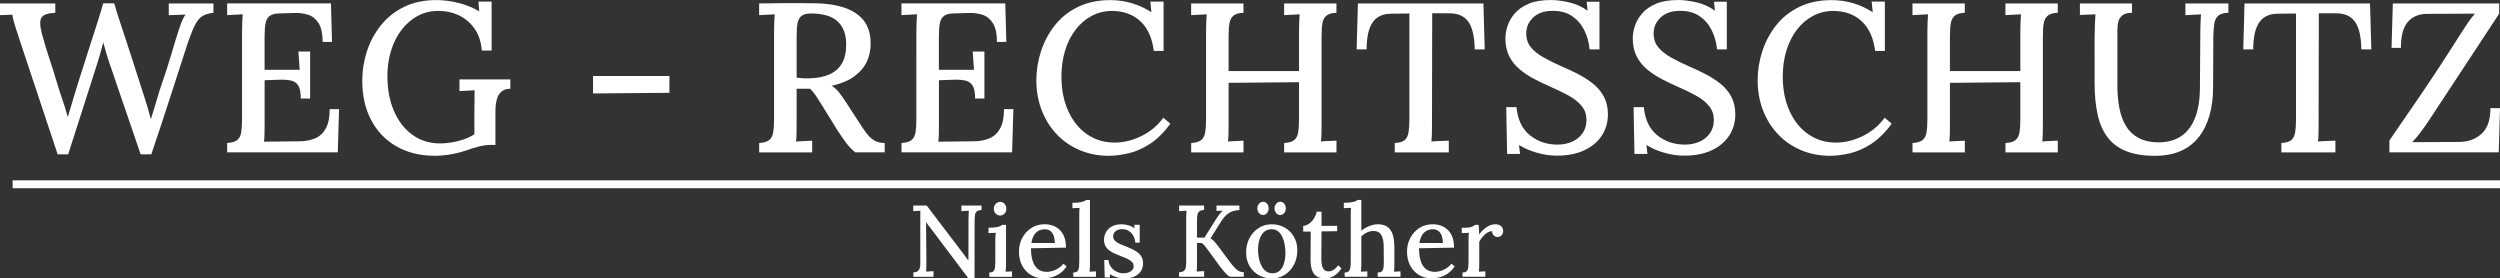 <?xml version="1.0" encoding="UTF-8"?>
<svg id="Ebene_2" xmlns="http://www.w3.org/2000/svg" version="1.1" viewBox="0 0 2087.72 232.49">
  <rect x="0" y="0" width="2087.72" height="232.49" fill="#333333" stroke="none"/>
  <!-- Generator: Adobe Illustrator 29.7.1, SVG Export Plug-In . SVG Version: 2.1.1 Build 8)  -->
  <defs>
    <style>
      .st0 {
        fill: #fff;
      }
    </style>
  </defs>
  <g id="Layer_1">
    <g>
      <rect class="st0" x="10.54" y="150.6" width="2077.18" height="6.59"/>
      <g>
        <path class="st0" d="M808.6,232.31l-31.61-41.97c-.62-.74-1.22-1.5-1.78-2.29s-1.16-1.62-1.78-2.46h-.08l.26,33.05c0,1.42-.02,2.83-.04,4.25-.03,1.42-.1,2.72-.21,3.91.96-.11,2.02-.18,3.19-.21,1.16-.03,2.17-.07,3.02-.13v4.67h-16.82v-3.74c1.59,0,2.79-.31,3.61-.94.82-.62,1.39-1.44,1.7-2.46.31-1.02.47-2.21.47-3.57v-41.47c0-1.13.03-2.12.08-2.97-.91.06-1.91.11-3.02.17-1.1.06-2.08.11-2.93.17v-4.67h11.22l29.91,39.34c.96,1.25,1.83,2.41,2.59,3.48.76,1.08,1.52,2.1,2.25,3.06h.08l.08-34.92c0-1.25.03-2.45.08-3.61.05-1.16.11-2.17.17-3.02-1.02.06-2.1.11-3.23.17-1.13.06-2.12.11-2.97.17v-4.67h16.82v3.74c-1.81.06-3.13.44-3.95,1.15-.82.71-1.33,1.73-1.53,3.06-.2,1.33-.3,3.07-.3,5.22l-.08,47.5h-5.18,0Z"/>
        <path class="st0" d="M826.18,227.55c1.7,0,2.89-.4,3.57-1.19.68-.79,1.09-1.9,1.23-3.31.14-1.42.21-3.06.21-4.93v-17.59c0-.96.03-1.94.08-2.93.06-.99.14-2.05.26-3.19-.96.06-1.98.1-3.06.13-1.08.03-2.07.07-2.97.13v-4.5c2.55,0,4.57-.13,6.08-.38,1.5-.26,2.66-.55,3.48-.89.82-.34,1.43-.71,1.83-1.1h3.23v32.8c0,1.02-.03,2.05-.08,3.1-.06,1.05-.14,2.11-.26,3.19.91-.06,1.83-.1,2.76-.13s1.8-.07,2.59-.13v4.5h-18.95v-3.57h0ZM835.19,179.97c-1.47,0-2.72-.55-3.74-1.66s-1.53-2.45-1.53-4.04.54-2.93,1.62-4.04,2.29-1.66,3.65-1.66c1.47,0,2.7.55,3.7,1.66.99,1.1,1.49,2.45,1.49,4.04s-.5,2.93-1.49,4.04c-.99,1.1-2.22,1.66-3.7,1.66h0Z"/>
        <path class="st0" d="M871.73,232.48c-3.96,0-7.52-.92-10.66-2.76s-5.62-4.45-7.43-7.82c-1.81-3.37-2.72-7.35-2.72-11.94,0-3.96.89-7.68,2.68-11.13,1.78-3.46,4.29-6.24,7.52-8.37,3.23-2.12,6.97-3.19,11.22-3.19,2.38,0,4.63.37,6.76,1.1,2.12.74,4.02,1.88,5.69,3.44,1.67,1.56,2.99,3.57,3.95,6.03.96,2.46,1.44,5.45,1.44,8.96l-29.23.51c0,3.85.44,7.28,1.32,10.28s2.31,5.33,4.29,6.97c1.98,1.64,4.56,2.46,7.73,2.46,1.53,0,3.16-.27,4.88-.81s3.37-1.32,4.93-2.34c1.56-1.02,2.88-2.24,3.95-3.65l2.63,2.29c-1.7,2.55-3.65,4.54-5.86,5.99s-4.46,2.46-6.76,3.06-4.41.89-6.33.89h0ZM861.28,202.92h19.63c0-2.15-.3-4.09-.89-5.82-.6-1.73-1.52-3.1-2.76-4.12-1.25-1.02-2.83-1.53-4.76-1.53-3,0-5.47.95-7.39,2.85-1.92,1.9-3.2,4.77-3.82,8.62h0Z"/>
        <path class="st0" d="M896.28,227.55c1.7,0,2.89-.4,3.57-1.19.68-.79,1.09-1.9,1.23-3.31.14-1.42.21-3.06.21-4.93v-38.4c0-.96.01-1.94.04-2.93.03-.99.1-2.05.21-3.19-.97.06-1.98.1-3.06.13-1.08.03-2.04.07-2.89.13v-4.5c2.55,0,4.57-.13,6.08-.38,1.5-.26,2.66-.55,3.48-.89.82-.34,1.43-.71,1.83-1.1h3.23v53.61c0,1.02-.03,2.05-.08,3.1-.06,1.05-.14,2.11-.26,3.19.91-.06,1.83-.1,2.76-.13s1.8-.07,2.59-.13v4.5h-18.95v-3.57h0Z"/>
        <path class="st0" d="M939.61,232.48c-2.66,0-5.13-.35-7.39-1.06-2.27-.71-4.08-1.54-5.44-2.51l.26,2.8h-4.5l-.42-14.61h3.57c.11,2.1.76,3.99,1.95,5.69s2.73,3.03,4.63,3.99c1.9.96,3.95,1.44,6.16,1.44,1.3,0,2.58-.21,3.82-.64,1.25-.42,2.29-1.08,3.14-1.95.85-.88,1.28-1.97,1.28-3.27,0-1.42-.44-2.59-1.32-3.52-.88-.94-2.07-1.77-3.57-2.51s-3.22-1.47-5.14-2.21c-1.7-.68-3.41-1.39-5.14-2.12-1.73-.74-3.33-1.62-4.8-2.63-1.47-1.02-2.63-2.28-3.48-3.78-.85-1.5-1.28-3.36-1.28-5.56,0-1.3.26-2.7.76-4.2.51-1.5,1.33-2.89,2.46-4.16,1.13-1.28,2.66-2.32,4.59-3.14,1.92-.82,4.3-1.23,7.14-1.23,1.53,0,3.24.26,5.14.76,1.9.51,3.67,1.39,5.31,2.63l-.08-2.97h4.5v14.95h-3.65c-.17-1.98-.69-3.82-1.57-5.52s-2.11-3.09-3.7-4.16c-1.59-1.08-3.51-1.62-5.78-1.62s-4.01.55-5.4,1.66c-1.39,1.1-2.08,2.48-2.08,4.12s.52,2.97,1.57,3.99c1.05,1.02,2.42,1.9,4.12,2.63,1.7.74,3.54,1.47,5.52,2.21,2.38.97,4.62,2.01,6.71,3.14,2.1,1.13,3.8,2.55,5.1,4.25s1.95,3.85,1.95,6.46c0,2.83-.72,5.2-2.17,7.1s-3.3,3.3-5.56,4.2c-2.27.91-4.67,1.36-7.22,1.36h0Z"/>
        <path class="st0" d="M984.64,231.12v-3.74c1.87-.11,3.22-.51,4.04-1.19.82-.68,1.34-1.7,1.57-3.06.23-1.36.34-3.09.34-5.18v-35.35c0-1.25.03-2.45.08-3.61.06-1.16.11-2.17.17-3.02-.97.06-2.01.11-3.14.17-1.13.06-2.15.11-3.06.17v-4.67h20.9v3.74c-1.81.06-3.14.44-3.99,1.15-.85.71-1.39,1.73-1.62,3.06-.23,1.33-.34,3.07-.34,5.22v13.59h6.29l9.26-14.87c.85-1.3,1.81-2.69,2.89-4.16,1.08-1.47,2.1-2.63,3.06-3.48-.85.06-1.74.1-2.68.13-.94.03-1.77.07-2.51.13v-4.5h19.12v3.74c-2.04.11-3.92.45-5.65,1.02-1.73.57-3.41,1.56-5.06,2.97s-3.37,3.6-5.18,6.54l-8.24,13.17c1.47.91,2.69,1.92,3.65,3.06.96,1.13,1.9,2.29,2.8,3.48l9.26,12.49c1.81,2.44,3.38,4.33,4.72,5.69,1.33,1.36,2.59,2.29,3.78,2.8s2.38.76,3.57.76v3.74h-11.3c-.51,0-1.25-.42-2.21-1.28-.97-.85-2-1.92-3.1-3.23-1.1-1.3-2.17-2.6-3.19-3.91l-9.6-13.25c-.97-1.3-1.94-2.58-2.93-3.82s-1.97-2.15-2.93-2.72h-3.82v16.82c0,1.53-.02,2.9-.04,4.12-.03,1.22-.1,2.2-.21,2.93.96-.11,2.02-.18,3.19-.21,1.16-.03,2.17-.07,3.02-.13v4.67h-20.9,0Z"/>
        <path class="st0" d="M1062.05,232.48c-4.02,0-7.65-.91-10.88-2.72-3.23-1.81-5.79-4.35-7.69-7.6s-2.85-7.01-2.85-11.26c0-4.59.95-8.65,2.85-12.19s4.46-6.33,7.69-8.37c3.23-2.04,6.82-3.06,10.79-3.06s7.65.92,10.88,2.76c3.23,1.84,5.79,4.39,7.69,7.65,1.9,3.26,2.85,7.01,2.85,11.26,0,4.48-.94,8.5-2.8,12.07s-4.4,6.37-7.6,8.41-6.84,3.06-10.92,3.06h0ZM1054.66,179.55c-1.25,0-2.34-.54-3.27-1.62-.94-1.08-1.4-2.38-1.4-3.91s.48-2.83,1.44-3.91,2.07-1.62,3.31-1.62c1.36,0,2.48.54,3.36,1.62s1.32,2.38,1.32,3.91-.47,2.83-1.4,3.91-2.05,1.62-3.36,1.62h0ZM1062.64,228.23c2.72-.05,4.86-.91,6.42-2.55,1.56-1.64,2.68-3.75,3.36-6.33.68-2.58,1.02-5.25,1.02-8.03,0-2.44-.21-4.83-.64-7.18-.42-2.35-1.09-4.49-2-6.42-.91-1.92-2.1-3.47-3.57-4.63-1.47-1.16-3.26-1.71-5.35-1.66-2.66,0-4.83.82-6.5,2.46-1.67,1.64-2.89,3.75-3.65,6.33-.76,2.58-1.15,5.31-1.15,8.2,0,3.34.42,6.51,1.28,9.52.85,3,2.17,5.47,3.95,7.39,1.78,1.92,4.06,2.89,6.84,2.89h0ZM1069.01,179.55c-1.25,0-2.34-.54-3.27-1.62-.94-1.08-1.4-2.38-1.4-3.91s.48-2.83,1.44-3.91,2.07-1.62,3.31-1.62c1.36,0,2.48.54,3.36,1.62s1.32,2.38,1.32,3.91-.47,2.83-1.4,3.91-2.05,1.62-3.36,1.62h0Z"/>
        <path class="st0" d="M1106.48,232.48c-1.42,0-2.85-.18-4.29-.55-1.44-.37-2.76-1.1-3.95-2.21s-2.12-2.7-2.8-4.8c-.68-2.09-1.02-4.87-1.02-8.33l.17-23.2h-6.29v-4.76c1.53-.06,3.09-.62,4.67-1.7,1.59-1.08,2.97-2.52,4.16-4.33,1.19-1.81,2.01-3.77,2.46-5.86h3.99v11.9h13.09v4.42l-13.09.17-.17,22.69c0,2.15.18,4.04.55,5.65.37,1.62.99,2.86,1.87,3.74.88.88,2.08,1.32,3.61,1.32,1.3,0,2.65-.4,4.04-1.19,1.39-.79,2.7-2.1,3.95-3.91l2.89,2.55c-1.36,1.98-2.72,3.54-4.08,4.67-1.36,1.13-2.66,1.97-3.91,2.51-1.25.54-2.38.88-3.4,1.02s-1.84.21-2.46.21h0Z"/>
        <path class="st0" d="M1150.5,227.55c1.7,0,2.9-.4,3.61-1.19.71-.79,1.13-1.9,1.28-3.31s.21-3.06.21-4.93l-.08-11.9c0-4.48-.69-7.83-2.08-10.07-1.39-2.24-3.61-3.33-6.67-3.27-1.87.06-3.7.51-5.48,1.36-1.78.85-3.27,1.93-4.46,3.23v23.11c0,1.02-.03,2.05-.08,3.1-.06,1.05-.14,2.11-.26,3.19.91-.06,1.83-.1,2.76-.13.94-.03,1.8-.07,2.59-.13v4.5h-18.95v-3.57c1.7,0,2.89-.4,3.57-1.19.68-.79,1.1-1.9,1.28-3.31.17-1.42.26-3.06.26-4.93v-38.4c0-.96.01-1.94.04-2.93.03-.99.1-2.05.21-3.19-.97.06-1.98.1-3.06.13-1.08.03-2.07.07-2.97.13v-4.5c2.55,0,4.59-.13,6.12-.38s2.7-.55,3.52-.89,1.43-.71,1.83-1.1h3.14v25.66c1.25-1.02,2.63-1.92,4.16-2.72,1.53-.79,3.1-1.43,4.72-1.91,1.62-.48,3.13-.72,4.54-.72,5.04,0,8.65,1.53,10.83,4.59,2.18,3.06,3.3,7.85,3.36,14.36v14.36c0,1.02-.02,2.05-.04,3.1-.03,1.05-.13,2.11-.3,3.19.91-.06,1.84-.1,2.8-.13s1.84-.07,2.63-.13v4.5h-19.03v-3.57h0Z"/>
        <path class="st0" d="M1195.79,232.48c-3.96,0-7.52-.92-10.66-2.76s-5.62-4.45-7.43-7.82c-1.81-3.37-2.72-7.35-2.72-11.94,0-3.96.89-7.68,2.68-11.13,1.78-3.46,4.29-6.24,7.52-8.37,3.23-2.13,6.97-3.19,11.22-3.19,2.38,0,4.63.37,6.76,1.1,2.12.74,4.02,1.88,5.69,3.44,1.67,1.56,2.99,3.57,3.95,6.03.96,2.46,1.44,5.45,1.44,8.96l-29.23.51c0,3.85.44,7.28,1.32,10.28s2.31,5.33,4.29,6.97c1.98,1.64,4.56,2.46,7.73,2.46,1.53,0,3.16-.27,4.88-.81s3.37-1.32,4.93-2.34c1.56-1.02,2.87-2.24,3.95-3.65l2.63,2.29c-1.7,2.55-3.65,4.54-5.86,5.99s-4.46,2.46-6.76,3.06-4.41.89-6.33.89h0ZM1185.33,202.92h19.63c0-2.15-.3-4.09-.89-5.82-.6-1.73-1.52-3.1-2.76-4.12s-2.83-1.53-4.76-1.53c-3,0-5.47.95-7.39,2.85-1.92,1.9-3.2,4.77-3.82,8.62h0Z"/>
        <path class="st0" d="M1221.36,227.55c1.7,0,2.89-.4,3.57-1.19.68-.79,1.09-1.9,1.23-3.31.14-1.42.21-3.06.21-4.93v-17.67c0-.91.01-1.88.04-2.93.03-1.05.13-2.08.3-3.1-.97.06-1.98.1-3.06.13-1.08.03-2.07.07-2.97.13v-4.5h2.89c2.38,0,4.19-.26,5.44-.76s2.15-1.05,2.72-1.62h3.06c.11.79.2,1.9.26,3.31.06,1.42.11,3,.17,4.76,1.08-1.59,2.32-3.02,3.74-4.29,1.42-1.28,2.96-2.31,4.63-3.1,1.67-.79,3.41-1.19,5.23-1.19s3.27.47,4.54,1.4c1.28.94,1.91,2.45,1.91,4.54,0,.57-.16,1.22-.47,1.95-.31.74-.82,1.37-1.53,1.91-.71.54-1.66.81-2.85.81-1.19-.06-2.22-.51-3.1-1.36-.88-.85-1.29-2.01-1.23-3.48-1.36,0-2.72.41-4.08,1.23-1.36.82-2.62,1.91-3.78,3.27s-2.14,2.83-2.93,4.42v18.61c0,1.02-.02,2.05-.04,3.1-.03,1.05-.13,2.11-.3,3.19.91-.06,1.84-.1,2.8-.13s1.84-.07,2.63-.13v4.5h-19.03v-3.57h0Z"/>
      </g>
      <g>
        <path class="st0" d="M48.14,128.84L16.52,33.79c-1.78-5.32-3.17-9.66-4.18-12.96-1.01-3.32-1.69-6.16-2.05-8.54-1.89.11-3.67.18-5.32.18s-3.32.07-4.97.18V2.88h46.18v7.81c-6.05.24-9.86,1.54-11.46,3.92s-1.52,6.86.26,13.51c2,7.46,4.09,14.39,6.23,20.79,2.13,6.4,4.27,13.13,6.4,20.26,1.43,4.86,2.86,9.39,4.36,13.6,1.47,4.2,2.99,9.09,4.53,14.65h.18c.59-1.89,1.28-4.14,2.05-6.75.77-2.6,1.56-5.3,2.4-8.07s1.61-5.32,2.31-7.63,1.25-4.05,1.61-5.24c2.84-9,5.65-17.82,8.43-26.47,2.77-8.65,5.3-16.46,7.55-23.45,2.24-6.97,3.96-12.67,5.15-17.05h9.24c1.19,4.38,2.75,9.5,4.71,15.36s3.94,11.9,5.96,18.13c2,6.23,3.96,12.19,5.85,17.93s3.5,10.74,4.8,15.01c1.54,4.86,3.1,9.75,4.71,14.65s3.06,9.99,4.36,15.18h.35c1.06-3.54,2.22-7.3,3.45-11.29,1.25-3.96,2.46-8.03,3.65-12.17,2.38-6.86,4.36-12.78,5.96-17.76s2.93-9.28,4-12.96c1.06-3.67,2.05-7,2.93-9.94s1.8-5.87,2.75-8.71c.7-2.24,1.54-4.64,2.49-7.19s2.13-4.82,3.56-6.84c-2.24.11-4.64.2-7.19.26-2.55.07-4.82.15-6.84.26V2.9h37.31v7.81c-3.56.35-6.49,1.19-8.8,2.49s-4.36,3.59-6.14,6.84c-1.78,3.26-3.78,8.07-6.05,14.48-5.21,16-10.34,31.79-15.36,47.44-5.04,15.64-10.21,31.26-15.53,46.91h-8.89l-24.86-72.65c-1.3-3.54-2.46-7.08-3.45-10.56-1.01-3.5-1.98-6.89-2.93-10.21-.84,3.32-1.72,6.6-2.66,9.86s-1.96,6.56-3.01,9.86l-23.63,73.73h-8.71l-.04-.04Z"/>
        <path class="st0" d="M251.19,82.29c0-5.08-.75-8.76-2.22-11.02-1.47-2.24-3.7-3.65-6.67-4.18s-6.62-.68-11.02-.44l-10.3.35v36.94c0,3.19-.02,6.01-.09,8.43-.07,2.42-.2,4.42-.44,5.96l30.56-.35c4.62-.11,8.76-.97,12.43-2.57s6.58-4.36,8.71-8.25c2.13-3.92,3.19-9.24,3.19-16h7.81l-1.06,36.06h-92.36v-7.81c3.92-.24,6.71-1.06,8.43-2.49s2.82-3.56,3.28-6.4.7-6.45.7-10.82V25.79c0-2.6.07-5.13.18-7.55s.24-4.53.35-6.31c-2.02.11-4.2.24-6.58.35-2.38.11-4.51.24-6.4.35V2.86h86.69l.88,32.14h-7.81c0-6.75-1.1-11.9-3.28-15.45-2.2-3.56-5.04-5.92-8.54-7.11s-7.26-1.72-11.29-1.61l-12.43.35c-3.67,0-6.45.62-8.34,1.87s-3.15,3.26-3.74,6.05-.88,6.53-.88,11.29v27.9h29.31l-1.06-15.27h9.77v39.25h-7.81.02Z"/>
        <path class="st0" d="M362.91,130.07c-12.08,0-22.68-2.6-31.79-7.81-9.13-5.21-16.17-12.52-21.14-21.94s-7.46-20.4-7.46-32.96c0-8.29,1.28-16.41,3.83-24.33,2.55-7.94,6.4-15.16,11.55-21.67,5.15-6.51,11.59-11.68,19.36-15.53,7.74-3.85,16.79-5.76,27.08-5.76,3.92,0,7.99.35,12.25,1.06s8.43,1.78,12.52,3.19c4.09,1.43,7.79,3.15,11.11,5.15l-.7-8.16h11.02v40.86h-8.16c-.59-7.11-2.57-13.11-5.96-18.04-3.37-4.91-7.7-8.65-12.96-11.2-5.28-2.55-11.11-3.83-17.49-3.83s-11.99,1.39-17.14,4.18c-5.15,2.77-9.61,6.62-13.42,11.55-3.78,4.91-6.73,10.69-8.8,17.32-2.07,6.62-3.1,13.73-3.1,21.32,0,10.89,1.8,20.57,5.41,29.04s8.73,15.14,15.36,19.98c6.62,4.86,14.39,7.28,23.28,7.28,2.84,0,5.96-.26,9.33-.79s6.75-1.36,10.12-2.49,6.42-2.57,9.15-4.36v-19.89c0-2.97.02-5.9.09-8.8s.09-5.59.09-8.07c-1.89.11-4.03.24-6.4.35-2.38.11-4.44.24-6.23.35v-9.77h42.46v7.81c-2.84,0-5.13.66-6.84,1.96-1.72,1.3-2.97,2.93-3.74,4.88-.77,1.96-1.28,4.03-1.52,6.23s-.35,4.25-.35,6.14v27.7h-4.62c-2.49,0-5.39.4-8.71,1.17-3.32.77-7.04,1.94-11.2,3.45-3.67,1.3-7.88,2.38-12.61,3.19-4.73.84-9.31,1.25-13.68,1.25h.02Z"/>
        <path class="st0" d="M495.25,78.02v-14.56h63.78v14.04l-63.78.53Z"/>
        <path class="st0" d="M633.99,127.23v-7.81c3.92-.24,6.71-1.06,8.43-2.49s2.82-3.56,3.28-6.4.7-6.45.7-10.82V25.81c0-2.6.07-5.13.18-7.55s.24-4.53.35-6.31c-2.02.11-4.2.24-6.58.35-2.38.11-4.51.24-6.4.35V2.88c7.22-.11,14.5-.2,21.85-.26,7.35-.07,14.74-.02,22.2.09,11.13,0,20.31,1.28,27.52,3.83s12.65,6.31,16.26,11.29,5.35,11.24,5.24,18.83c.11,4.73-.84,9.44-2.84,14.12-2.02,4.69-5.39,8.84-10.12,12.52-4.73,3.67-11.24,6.45-19.54,8.34,2.38,1.43,4.49,3.37,6.4,5.85,1.89,2.49,3.85,5.28,5.85,8.34l10.85,16.7c2.24,3.54,4.31,6.58,6.23,9.06,1.89,2.49,4.03,4.42,6.4,5.76,2.38,1.36,5.21,2.05,8.54,2.05v7.81h-24.69c-3.08-2.6-5.72-5.41-7.9-8.43-2.2-3.01-4.53-6.42-7.02-10.21l-12.25-19.89c-1.54-2.38-3.17-4.91-4.88-7.63s-3.59-5.04-5.59-6.93h-11.2v29.31c0,3.19-.02,6.07-.09,8.62s-.2,4.6-.44,6.14c1.43-.11,2.93-.2,4.53-.26s3.19-.15,4.8-.26c1.61-.11,2.99-.18,4.18-.18v9.77h-44.22l-.02-.02ZM675.55,65.41c6.51-.11,12.08-1.14,16.7-3.1s8.16-4.97,10.65-9.06,3.74-9.39,3.74-15.91c0-4.86-.7-8.93-2.13-12.25s-3.43-6.01-6.05-8.07c-2.6-2.07-5.72-3.56-9.33-4.44-3.61-.88-7.5-1.34-11.64-1.34-3.78,0-6.56.7-8.25,2.13-1.72,1.43-2.82,3.5-3.28,6.23-.48,2.73-.7,6.23-.7,10.47v34.81c1.78.11,3.45.26,5.06.44s3.34.2,5.24.09v.02Z"/>
        <path class="st0" d="M814.3,82.29c0-5.08-.75-8.76-2.22-11.02-1.47-2.24-3.7-3.65-6.67-4.18s-6.62-.68-11.02-.44l-10.3.35v36.94c0,3.19-.02,6.01-.09,8.43-.07,2.42-.2,4.42-.44,5.96l30.56-.35c4.62-.11,8.76-.97,12.43-2.57,3.67-1.61,6.58-4.36,8.71-8.25,2.13-3.92,3.19-9.24,3.19-16h7.81l-1.06,36.06h-92.36v-7.81c3.92-.24,6.71-1.06,8.43-2.49s2.82-3.56,3.28-6.4.7-6.45.7-10.82V25.79c0-2.6.07-5.13.18-7.55s.24-4.53.35-6.31c-2.02.11-4.2.24-6.58.35-2.38.11-4.51.24-6.4.35V2.86h86.69l.88,32.14h-7.81c0-6.75-1.1-11.9-3.28-15.45-2.2-3.56-5.04-5.92-8.54-7.11s-7.26-1.72-11.29-1.61l-12.43.35c-3.67,0-6.45.62-8.34,1.87-1.89,1.25-3.15,3.26-3.74,6.05-.59,2.79-.88,6.53-.88,11.29v27.9h29.31l-1.06-15.27h9.77v39.25h-7.81.02Z"/>
        <path class="st0" d="M963.51,42.51c-1.3-10.65-4.97-18.86-11.02-24.6-6.05-5.74-13.93-8.67-23.63-8.8-6.16,0-11.84,1.36-17.05,4.09s-9.7,6.53-13.51,11.46c-3.78,4.91-6.73,10.71-8.8,17.4s-3.1,14.01-3.1,21.94c0,10.78,1.89,20.33,5.68,28.69s9.02,14.83,15.73,19.45c6.69,4.62,14.3,6.93,22.84,6.93,7.57,0,15.07-1.8,22.46-5.41,7.39-3.61,13.53-8.73,18.39-15.36l5.85,4.97c-5.32,7.35-11.02,12.96-17.05,16.88s-12.06,6.53-18.02,7.9c-5.98,1.36-11.4,2.05-16.26,2.05-8.89,0-17.05-1.61-24.51-4.8-7.46-3.19-13.88-7.66-19.27-13.42-5.39-5.74-9.53-12.43-12.43-20.07s-4.36-15.91-4.36-24.77c0-8.29,1.3-16.39,3.92-24.33,2.6-7.94,6.45-15.14,11.55-21.58,5.08-6.45,11.51-11.57,19.27-15.36,7.74-3.78,16.79-5.68,27.08-5.68,6.05,0,11.92.84,17.67,2.49,5.74,1.65,11.29,4.2,16.61,7.63l-.88-8.89h11.02v41.21h-8.16l-.02-.02Z"/>
        <path class="st0" d="M994.75,127.23v-7.81c3.92-.24,6.71-1.06,8.43-2.49s2.82-3.56,3.28-6.4.7-6.45.7-10.82V25.81c0-2.6.07-5.13.18-7.55s.24-4.53.35-6.31c-2.02.11-4.2.24-6.58.35-2.38.11-4.51.24-6.4.35V2.88h43.69v7.81c-3.78.11-6.58.92-8.34,2.4-1.78,1.47-2.9,3.61-3.37,6.4-.48,2.79-.7,6.42-.7,10.93v28.95h58.81V25.81c0-2.6.07-5.13.18-7.55s.24-4.53.35-6.31c-2.02.11-4.2.24-6.58.35-2.38.11-4.51.24-6.4.35V2.88h43.69v7.81c-3.78.11-6.58.92-8.34,2.4-1.78,1.47-2.9,3.61-3.37,6.4-.48,2.79-.7,6.42-.7,10.93v73c0,3.19-.02,6.07-.09,8.62s-.2,4.6-.44,6.14c2.02-.24,4.2-.37,6.58-.44s4.49-.15,6.4-.26v9.77h-43.69v-7.81c3.92-.24,6.71-1.06,8.43-2.49s2.82-3.56,3.28-6.4.7-6.45.7-10.82v-31.09l-58.81.53v34.28c0,3.19-.02,6.07-.09,8.62s-.2,4.6-.44,6.14c2.02-.24,4.22-.37,6.67-.44,2.42-.07,4.53-.15,6.31-.26v9.77h-43.69v-.04Z"/>
        <path class="st0" d="M1231.55,41.25c-.11-6.75-.88-12.36-2.31-16.88-1.43-4.49-3.76-7.88-7.02-10.12-3.26-2.24-7.72-3.32-13.42-3.19h-12.78l-.18,92.36c0,3.19-.02,6.07-.09,8.62-.07,2.55-.2,4.6-.44,6.14,2.24-.24,4.71-.37,7.37-.44,2.66-.07,5.06-.15,7.19-.26v9.77h-45.13v-7.81c3.92-.24,6.69-1.06,8.34-2.49s2.73-3.59,3.19-6.49.7-6.49.7-10.74V11.26l-14.92.18c-7.22,0-12.5,2.42-15.82,7.28s-4.97,12.36-4.97,22.55h-8.34l1.06-38.37h104.82l1.06,38.37h-8.34l.02-.02Z"/>
        <path class="st0" d="M1327.48,41.25c-.59-6.05-2.13-11.48-4.62-16.35-2.49-4.86-5.92-8.73-10.3-11.64s-9.83-4.29-16.35-4.18c-6.62,0-11.9,1.83-15.82,5.5-3.92,3.67-5.85,8.12-5.85,13.31,0,4.62,1.3,8.49,3.92,11.64,2.6,3.15,6.14,5.94,10.56,8.43,4.44,2.49,9.44,4.97,15.01,7.46,4.49,1.89,9.06,4.03,13.68,6.4,4.62,2.38,8.82,5.06,12.61,8.07,3.78,3.01,6.8,6.62,9.06,10.82,2.24,4.2,3.37,9.15,3.37,14.83,0,6.64-1.72,12.56-5.15,17.76-3.43,5.21-8.32,9.31-14.65,12.25-6.34,2.95-14.01,4.44-23.01,4.44-5.1,0-10.45-.77-16.08-2.31s-10.74-3.74-15.36-6.58l.88,7.46h-10.82l-.7-39.07h8.54c.95,10.3,4.64,18.09,11.11,23.37,6.45,5.28,14.19,7.9,23.19,7.9,4.49,0,8.58-.84,12.25-2.49s6.58-4.03,8.71-7.11c2.13-3.08,3.19-6.69,3.19-10.82,0-4.86-1.45-8.93-4.36-12.25s-6.58-6.16-11.02-8.54c-4.44-2.38-9.09-4.62-13.95-6.75s-9.57-4.38-14.12-6.75c-4.55-2.38-8.67-5.08-12.34-8.16s-6.58-6.71-8.71-10.93c-2.13-4.2-3.19-9.15-3.19-14.83,0-3.32.59-6.8,1.78-10.47,1.19-3.67,3.19-7.17,6.05-10.47,2.86-3.3,6.71-6.01,11.64-8.07,4.91-2.07,11.11-3.1,18.57-3.1,4.49,0,9.57.66,15.18,1.96,5.63,1.3,10.74,3.61,15.36,6.93l-.7-7.46h10.65v39.78h-8.16l-.02.04Z"/>
        <path class="st0" d="M1433.88,41.25c-.59-6.05-2.13-11.48-4.62-16.35-2.49-4.86-5.92-8.73-10.3-11.64s-9.83-4.29-16.35-4.18c-6.64,0-11.9,1.83-15.82,5.5-3.92,3.67-5.87,8.12-5.87,13.31,0,4.62,1.3,8.49,3.92,11.64,2.6,3.15,6.14,5.94,10.56,8.43,4.44,2.49,9.44,4.97,15.01,7.46,4.49,1.89,9.06,4.03,13.68,6.4,4.62,2.38,8.82,5.06,12.61,8.07,3.78,3.01,6.8,6.62,9.06,10.82,2.24,4.2,3.37,9.15,3.37,14.83,0,6.64-1.72,12.56-5.15,17.76-3.43,5.21-8.32,9.31-14.65,12.25-6.34,2.95-14.01,4.44-23.01,4.44-5.08,0-10.45-.77-16.08-2.31-5.63-1.54-10.74-3.74-15.36-6.58l.88,7.46h-10.85l-.7-39.07h8.54c.95,10.3,4.64,18.09,11.11,23.37,6.45,5.28,14.19,7.9,23.19,7.9,4.49,0,8.58-.84,12.25-2.49s6.58-4.03,8.71-7.11c2.13-3.08,3.19-6.69,3.19-10.82,0-4.86-1.45-8.93-4.36-12.25-2.9-3.32-6.58-6.16-11.02-8.54-4.44-2.38-9.09-4.62-13.95-6.75s-9.57-4.38-14.12-6.75c-4.55-2.38-8.67-5.08-12.34-8.16-3.67-3.08-6.58-6.71-8.71-10.93-2.13-4.2-3.19-9.15-3.19-14.83,0-3.32.59-6.8,1.78-10.47,1.19-3.67,3.19-7.17,6.05-10.47,2.84-3.32,6.71-6.01,11.64-8.07,4.91-2.07,11.11-3.1,18.57-3.1,4.49,0,9.57.66,15.18,1.96,5.63,1.3,10.74,3.61,15.36,6.93l-.7-7.46h10.65v39.78h-8.16l.02.04Z"/>
        <path class="st0" d="M1565.87,42.51c-1.3-10.65-4.97-18.86-11.02-24.6-6.05-5.74-13.93-8.67-23.63-8.8-6.16,0-11.84,1.36-17.05,4.09s-9.7,6.53-13.51,11.46c-3.78,4.91-6.71,10.71-8.8,17.4-2.07,6.69-3.1,14.01-3.1,21.94,0,10.78,1.89,20.33,5.68,28.69,3.78,8.34,9.02,14.83,15.73,19.45,6.69,4.62,14.3,6.93,22.84,6.93,7.57,0,15.07-1.8,22.46-5.41,7.39-3.61,13.53-8.73,18.39-15.36l5.85,4.97c-5.32,7.35-11.02,12.96-17.05,16.88-6.03,3.92-12.06,6.53-18.04,7.9-5.98,1.36-11.4,2.05-16.26,2.05-8.89,0-17.05-1.61-24.51-4.8-7.46-3.19-13.88-7.66-19.27-13.42-5.39-5.74-9.53-12.43-12.43-20.07-2.9-7.63-4.36-15.91-4.36-24.77,0-8.29,1.3-16.39,3.92-24.33,2.6-7.94,6.45-15.14,11.55-21.58,5.08-6.45,11.51-11.57,19.27-15.36,7.74-3.78,16.79-5.68,27.08-5.68,6.05,0,11.92.84,17.67,2.49,5.74,1.65,11.29,4.2,16.61,7.63l-.88-8.89h11.02v41.21h-8.16v-.02Z"/>
        <path class="st0" d="M1597.13,127.23v-7.81c3.92-.24,6.71-1.06,8.43-2.49s2.82-3.56,3.28-6.4c.46-2.84.7-6.45.7-10.82V25.81c0-2.6.07-5.13.18-7.55s.24-4.53.35-6.31c-2.02.11-4.2.24-6.58.35-2.38.11-4.51.24-6.4.35V2.88h43.69v7.81c-3.78.11-6.58.92-8.34,2.4-1.78,1.47-2.9,3.61-3.37,6.4-.48,2.79-.7,6.42-.7,10.93v28.95h58.79V25.81c0-2.6.07-5.13.18-7.55s.24-4.53.35-6.31c-2.02.11-4.2.24-6.58.35-2.38.11-4.51.24-6.4.35V2.88h43.69v7.81c-3.78.11-6.58.92-8.34,2.4-1.78,1.47-2.9,3.61-3.37,6.4-.48,2.79-.7,6.42-.7,10.93v73c0,3.19-.02,6.07-.09,8.62-.07,2.55-.22,4.6-.44,6.14,2.02-.24,4.2-.37,6.58-.44s4.49-.15,6.4-.26v9.77h-43.69v-7.81c3.92-.24,6.71-1.06,8.43-2.49s2.82-3.56,3.28-6.4c.46-2.84.7-6.45.7-10.82v-31.09l-58.79.53v34.28c0,3.19-.02,6.07-.09,8.62-.07,2.55-.2,4.6-.44,6.14,2-.24,4.22-.37,6.67-.44,2.42-.07,4.53-.15,6.31-.26v9.77h-43.69v-.04Z"/>
        <path class="st0" d="M1780.45,10.69c-3.43,0-6.05.66-7.81,1.96-1.78,1.3-2.97,3.06-3.56,5.24-.59,2.2-.88,4.64-.88,7.37v46.01c0,7,.55,13.35,1.69,19.1,1.12,5.74,2.95,10.71,5.5,14.92,2.55,4.2,6.05,7.5,10.47,9.86,4.44,2.38,9.86,3.61,16.26,3.74,7.94,0,14.45-1.78,19.54-5.32,5.08-3.56,8.91-8.65,11.46-15.27,2.55-6.62,3.87-14.5,4-23.63l.35-48.84c0-2.6.07-5.13.18-7.55s.24-4.53.35-6.31c-2.02.11-4.2.24-6.58.35-2.38.11-4.51.24-6.4.35V2.88h35.88v7.81c-3.92.11-6.71.92-8.43,2.4-1.72,1.47-2.82,3.61-3.28,6.4-.48,2.79-.77,6.42-.88,10.93l-.18,42.29c0,8.54-.97,16.33-2.93,23.37-1.96,7.04-4.91,13.11-8.89,18.22-3.96,5.08-9,9-15.09,11.73-6.09,2.73-13.29,4.09-21.58,4.09-9.59,0-17.65-1.3-24.16-3.92-6.51-2.6-11.7-6.49-15.56-11.64s-6.6-11.48-8.25-19.01c-1.65-7.52-2.49-16.19-2.49-26.03V31.15c0-3.19.09-6.69.26-10.47s.33-6.69.44-8.71c-2.02.11-4.2.2-6.58.26s-4.51.15-6.4.26V2.9h43.52v7.81-.02Z"/>
        <path class="st0" d="M1971.95,41.25c-.11-6.75-.88-12.36-2.31-16.88-1.43-4.49-3.76-7.88-7.02-10.12-3.26-2.24-7.72-3.32-13.42-3.19h-12.78l-.18,92.36c0,3.19-.02,6.07-.09,8.62-.07,2.55-.2,4.6-.44,6.14,2.24-.24,4.71-.37,7.37-.44,2.66-.07,5.06-.15,7.19-.26v9.77h-45.13v-7.81c3.92-.24,6.69-1.06,8.34-2.49s2.73-3.59,3.19-6.49c.46-2.9.7-6.49.7-10.74V11.26l-14.92.18c-7.22,0-12.5,2.42-15.82,7.28-3.32,4.86-4.97,12.36-4.97,22.55h-8.34l1.06-38.37h104.82l1.06,38.37h-8.34l.02-.02Z"/>
        <path class="st0" d="M1995.38,127.23v-9.94c7.35-10.65,15.95-23.21,25.85-37.67,9.88-14.45,21.17-31.68,33.84-51.7,1.89-2.95,3.76-5.81,5.59-8.54,1.83-2.73,3.87-5.39,6.14-7.99l-40.33.18c-6.75.11-12.01,2.4-15.82,6.84-3.78,4.44-5.68,11.64-5.68,21.58h-7.81l1.06-37.12h88.82v8.54l-59.51,90.43c-2.6,3.78-4.91,7.02-6.93,9.68-2.02,2.66-4.09,5.06-6.23,7.19l39.6-.18c7.35-.11,13.46-2.4,18.39-6.84,4.91-4.44,7.37-11.57,7.37-21.41h7.99l-1.06,36.94h-91.31.02Z"/>
      </g>
    </g>
  </g>
</svg>